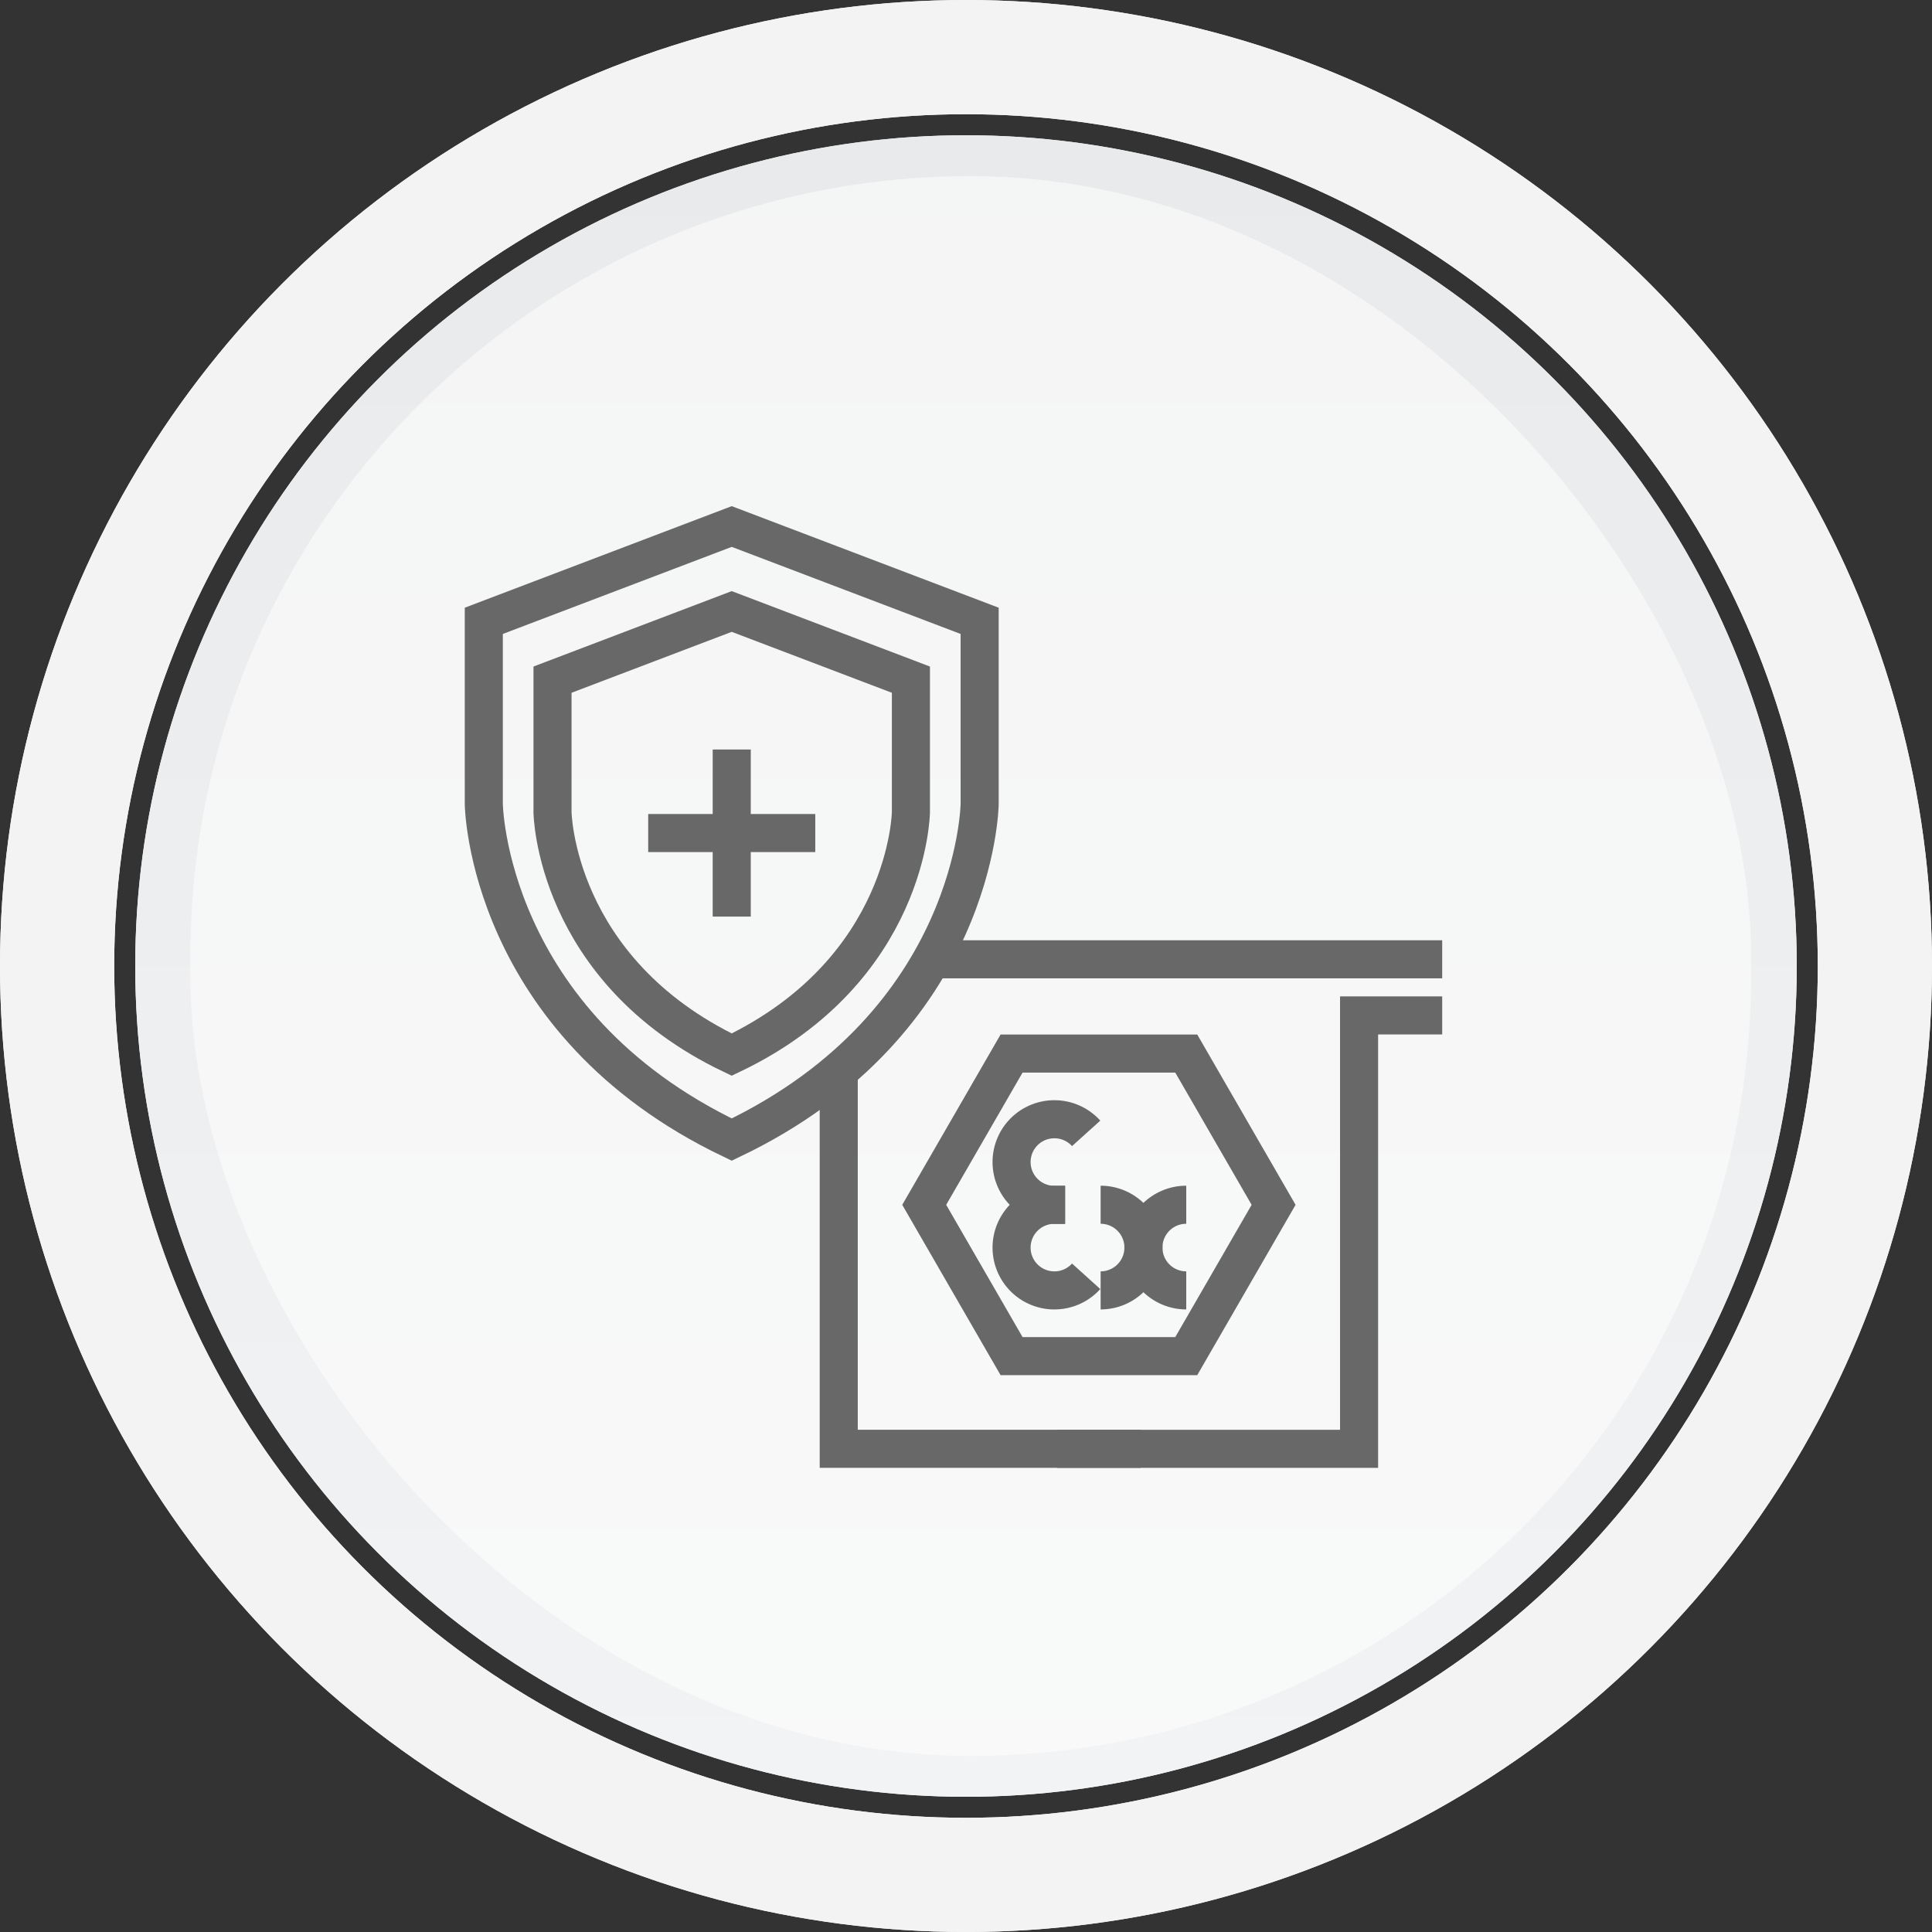 <svg xmlns="http://www.w3.org/2000/svg" xmlns:xlink="http://www.w3.org/1999/xlink" width="101.504" height="101.504" viewBox="0 0 101.504 101.504">
  <rect x="0" y="0" width="101.504" height="101.504" fill="#333333" stroke="none"/>
  <defs>
    <linearGradient id="linear-gradient" x1="0.5" x2="0.5" y2="1" gradientUnits="objectBoundingBox">
      <stop offset="0" stop-color="#e9eaeb"/>
      <stop offset="1" stop-color="#f2f3f4"/>
    </linearGradient>
    <clipPath id="clip-path">
      <rect id="사각형_47961" data-name="사각형 47961" width="41.03" height="30.481" fill="none" stroke="#686868" stroke-width="2"/>
    </clipPath>
    <clipPath id="clip-path-2">
      <rect id="사각형_47962" data-name="사각형 47962" width="34.887" height="40.121" transform="translate(-4 -4)" fill="none" stroke="#686868" stroke-width="2"/>
    </clipPath>
  </defs>
  <g id="그룹_24074" data-name="그룹 24074" transform="translate(-262 -1282.866)">
    <g id="그룹_21515" data-name="그룹 21515" transform="translate(2 15.119)">
      <g id="그룹_21514" data-name="그룹 21514" transform="translate(145 22.297)">
        <g id="타원_61" data-name="타원 61" transform="translate(115 1245.45)" fill="none" stroke="#f3f3f3" stroke-width="6" style="mix-blend-mode: multiply;isolation: isolate">
          <circle cx="50.752" cy="50.752" r="50.752" stroke="none"/>
          <circle cx="50.752" cy="50.752" r="47.752" fill="none"/>
        </g>
        <circle id="타원_58" data-name="타원 58" cx="43.647" cy="43.647" r="43.647" transform="translate(122.105 1252.556)" fill="url(#linear-gradient)"/>
      </g>
      <rect id="사각형_47674" data-name="사각형 47674" width="82" height="83" rx="41" transform="translate(270 1277)" fill="#fff" opacity="0.5"/>
    </g>
    <g id="그룹_21523" data-name="그룹 21523" transform="translate(2 15.119)">
      <g id="그룹_21514-2" data-name="그룹 21514" transform="translate(145 22.297)">
        <g id="타원_61-2" data-name="타원 61" transform="translate(115 1245.45)" fill="none" stroke="#f3f3f3" stroke-width="6" style="mix-blend-mode: multiply;isolation: isolate">
          <circle cx="50.752" cy="50.752" r="50.752" stroke="none"/>
          <circle cx="50.752" cy="50.752" r="47.752" fill="none"/>
        </g>
        <circle id="타원_58-2" data-name="타원 58" cx="43.647" cy="43.647" r="43.647" transform="translate(122.105 1252.556)" fill="url(#linear-gradient)"/>
      </g>
      <rect id="사각형_47674-2" data-name="사각형 47674" width="82" height="83" rx="41" transform="translate(270 1277)" fill="#fff" opacity="0.5"/>
    </g>
    <g id="그룹_22107" data-name="그룹 22107" transform="translate(6.237 16.148)">
      <g id="그룹_22106" data-name="그룹 22106" transform="translate(293 1314.526)">
        <g id="그룹_22105" data-name="그룹 22105" transform="translate(0 0)" clip-path="url(#clip-path)">
          <path id="패스_15517" data-name="패스 15517" d="M14.5,205.62h0v19.649h15.87" transform="translate(-7.671 -196.96)" fill="none" stroke="#686868" stroke-miterlimit="10" stroke-width="2"/>
          <path id="패스_15518" data-name="패스 15518" d="M162.519,202.5h-4.367v22.771h-15.87" transform="translate(-123.985 -196.96)" fill="none" stroke="#686868" stroke-miterlimit="10" stroke-width="2"/>
          <line id="선_913" data-name="선 913" x2="27.27" transform="translate(11.263 2.592)" fill="none" stroke="#686868" stroke-miterlimit="10" stroke-width="2"/>
          <path id="패스_15521" data-name="패스 15521" d="M97.822,219.234H88.644l-4.589,7.948,4.589,7.948h9.178l4.589-7.948Z" transform="translate(-72.735 -211.69)" fill="none" stroke="#686868" stroke-miterlimit="10" stroke-width="2"/>
          <path id="패스_15522" data-name="패스 15522" d="M126.282,248.8a2.249,2.249,0,1,0-1.669,3.756h.562" transform="translate(-106.454 -237.063)" fill="none" stroke="#686868" stroke-miterlimit="10" stroke-width="2"/>
          <path id="패스_15523" data-name="패스 15523" d="M126.282,289.3a2.249,2.249,0,1,1-1.669-3.756h.562" transform="translate(-106.454 -270.054)" fill="none" stroke="#686868" stroke-miterlimit="10" stroke-width="2"/>
          <path id="패스_15524" data-name="패스 15524" d="M182.424,290.041a2.249,2.249,0,0,1,0-4.5" transform="translate(-157.338 -270.054)" fill="none" stroke="#686868" stroke-miterlimit="10" stroke-width="2"/>
          <path id="패스_15525" data-name="패스 15525" d="M161.407,290.041a2.249,2.249,0,0,0,0-4.5" transform="translate(-140.819 -270.054)" fill="none" stroke="#686868" stroke-miterlimit="10" stroke-width="2"/>
        </g>
      </g>
    </g>
    <g id="그룹_22108" data-name="그룹 22108" transform="translate(287 1310.081)" clip-path="url(#clip-path-2)">
      <path id="패스_15526" data-name="패스 15526" d="M16.526,3.745,3.5,8.7v9.628S3.642,29.8,16.526,35.955C29.41,29.8,29.551,18.328,29.551,18.328V8.7Z" transform="translate(-3.082 -3.298)" fill="none" stroke="#686868" stroke-miterlimit="10" stroke-width="2"/>
      <path id="패스_15527" data-name="패스 15527" d="M43.137,41.112l-9.415,3.582v6.959s.1,8.29,9.415,12.741c9.313-4.452,9.415-12.741,9.415-12.741V44.694Z" transform="translate(-29.694 -36.201)" fill="none" stroke="#686868" stroke-miterlimit="10" stroke-width="2"/>
      <line id="선_914" data-name="선 914" y2="8.778" transform="translate(13.444 12.163)" fill="none" stroke="#686868" stroke-miterlimit="10" stroke-width="2"/>
      <line id="선_915" data-name="선 915" x1="8.778" transform="translate(9.055 16.552)" fill="none" stroke="#686868" stroke-miterlimit="10" stroke-width="2"/>
    </g>
  </g>
</svg>
